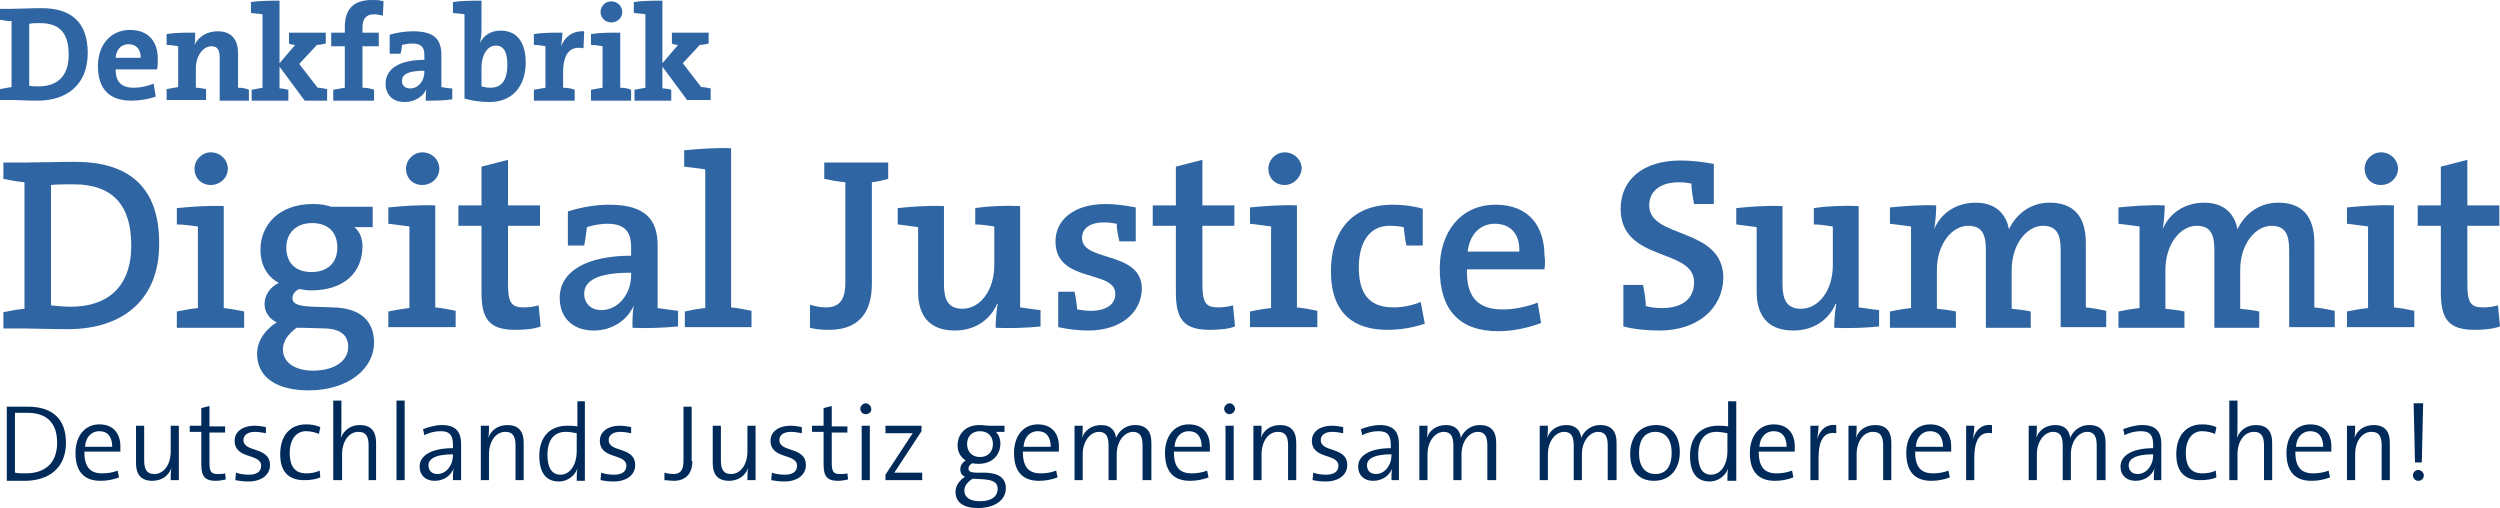<?xml version="1.0" encoding="utf-8"?>
<!-- Generator: Adobe Illustrator 27.2.0, SVG Export Plug-In . SVG Version: 6.00 Build 0)  -->
<svg version="1.1" id="Ebene_1" xmlns="http://www.w3.org/2000/svg" xmlns:xlink="http://www.w3.org/1999/xlink" x="0px" y="0px"
	 viewBox="0 0 367.6 74.7" style="enable-background:new 0 0 367.6 74.7;" xml:space="preserve">
<style type="text/css">
	.st0{fill:#002A5A;}
	.st1{fill:#2F65A2;}
</style>
<g>
	<path class="st0" d="M1,59.8c0.8,0,2,0,3.1,0c3.5,0,5.6,1.7,5.6,5.3c0,3.7-2.5,5.6-6.1,5.6c-1.1,0-1.9,0-2.6,0V59.8z M2.2,69.5
		c0.4,0.1,1.1,0.1,1.6,0.1c2.7,0,4.6-1.4,4.6-4.5c0-2.9-1.5-4.4-4.4-4.4c-0.6,0-1.3,0-1.8,0V69.5z"/>
	<path class="st0" d="M17.5,70.2c-0.8,0.3-1.7,0.5-2.7,0.5c-2.4,0-3.7-1.3-3.7-4.1c0-2.4,1.3-4.2,3.5-4.2c2.2,0,3.1,1.5,3.1,3.2
		c0,0.4,0,0.8,0,0.8h-5.3c0,2.2,0.8,3.2,2.6,3.2c0.8,0,1.5-0.1,2.3-0.4L17.5,70.2z M16.5,65.7c0-1.5-0.7-2.3-1.9-2.3
		c-1.1,0-2,0.8-2.1,2.3H16.5z"/>
	<path class="st0" d="M25.1,70.6c0-0.5,0-1.3,0.1-1.8l0,0c-0.4,1.2-1.5,1.9-2.8,1.9c-1.8,0-2.4-1.1-2.4-2.6v-5.5h1.2v5.1
		c0,1.2,0.3,2,1.5,2c1.4,0,2.4-1.4,2.4-3.3v-3.8h1.2v8H25.1z"/>
	<path class="st0" d="M33.2,70.5c-0.4,0.1-1,0.2-1.5,0.2c-1.6,0-2.1-0.7-2.1-2.4v-4.8h-1.7v-0.9h1.7V60l1.2-0.3v3h2.3v0.9h-2.3V68
		c0,1.3,0.2,1.7,1.2,1.7c0.4,0,0.8,0,1.1-0.1L33.2,70.5z"/>
	<path class="st0" d="M39.1,63.7c-0.5-0.1-1.1-0.2-1.6-0.2c-1.1,0-1.7,0.5-1.7,1.2c0,1.9,3.9,0.9,3.9,3.7c0,1.3-1.1,2.4-3.2,2.4
		c-0.7,0-1.4-0.1-1.9-0.2l0.1-1.1c0.5,0.2,1.3,0.3,1.9,0.3c1.2,0,1.8-0.5,1.8-1.3c0-1.9-3.9-0.9-3.9-3.7c0-1.2,1-2.2,3-2.2
		c0.5,0,1.1,0.1,1.6,0.2L39.1,63.7z"/>
	<path class="st0" d="M47.1,70.2c-0.7,0.3-1.5,0.4-2.4,0.4c-1.8,0-3.5-0.8-3.5-3.8c0-2.8,1.5-4.4,3.8-4.4c0.7,0,1.4,0.1,2.1,0.4
		l-0.2,1c-0.5-0.2-1.2-0.4-1.9-0.4c-1.5,0-2.4,1.3-2.4,3.2c0,1.6,0.5,3,2.4,3c0.7,0,1.4-0.1,2-0.4L47.1,70.2z"/>
	<path class="st0" d="M54.2,70.6v-5.1c0-1.2-0.3-2-1.5-2c-1.4,0-2.4,1.4-2.4,3.3v3.8H49V58.9h1.2v3.9c0,0.5,0,1.2-0.1,1.6l0,0
		c0.5-1.2,1.5-1.9,2.8-1.9c1.8,0,2.4,1.1,2.4,2.6v5.5H54.2z"/>
	<path class="st0" d="M58.3,70.6V58.9h1.2v11.7H58.3z"/>
	<path class="st0" d="M66.6,70.6c0-0.6,0-1.2,0.1-1.7h0c-0.4,1-1.4,1.8-2.8,1.8c-1.3,0-2.2-0.8-2.2-2.1c0-1.6,1.7-2.7,4.9-2.7v-0.5
		c0-1.3-0.4-2-1.8-2c-0.8,0-1.7,0.2-2.4,0.6l-0.2-0.9c0.8-0.3,1.8-0.6,2.8-0.6c2.1,0,2.8,1.1,2.8,2.8v2.9c0,0.8,0,1.7,0,2.4H66.6z
		 M66.6,66.8c-2.8,0-3.6,0.8-3.6,1.6c0,0.8,0.5,1.3,1.3,1.3c1.4,0,2.3-1.4,2.3-2.7V66.8z"/>
	<path class="st0" d="M75.8,70.6v-5.1c0-1.2-0.3-2-1.5-2c-1.4,0-2.4,1.4-2.4,3.3v3.8h-1.2v-8h1.2c0,0.5,0,1.3-0.1,1.8l0,0
		c0.4-1.2,1.5-1.9,2.8-1.9c1.8,0,2.4,1.1,2.4,2.6v5.5H75.8z"/>
	<path class="st0" d="M84.8,70.6c0-0.5,0-1.2,0.1-1.7l0,0c-0.4,1.1-1.5,1.9-2.7,1.9c-2,0-2.9-1.4-2.9-3.8c0-2.8,1.6-4.4,4.1-4.4
		c0.5,0,0.9,0,1.5,0.1v-3.7H86v11.7H84.8z M84.8,63.7c-0.5-0.1-1.1-0.2-1.6-0.2c-1.6,0-2.7,1-2.7,3.4c0,1.8,0.6,2.9,1.9,2.9
		c1.5,0,2.4-1.6,2.4-3.4V63.7z"/>
	<path class="st0" d="M92.8,63.7c-0.5-0.1-1.1-0.2-1.6-0.2c-1.1,0-1.7,0.5-1.7,1.2c0,1.9,3.9,0.9,3.9,3.7c0,1.3-1.1,2.4-3.2,2.4
		c-0.7,0-1.4-0.1-1.9-0.2l0.1-1.1c0.5,0.2,1.3,0.3,1.9,0.3c1.2,0,1.8-0.5,1.8-1.3c0-1.9-3.9-0.9-3.9-3.7c0-1.2,1-2.2,3-2.2
		c0.5,0,1.1,0.1,1.6,0.2L92.8,63.7z"/>
	<path class="st0" d="M101.8,67.8c0,1.8-0.9,2.9-2.8,2.9c-0.4,0-1-0.1-1.3-0.1v-1.1c0.3,0.1,0.9,0.2,1.3,0.2c0.9,0,1.5-0.4,1.5-1.9
		v-8h1.2V67.8z"/>
	<path class="st0" d="M109.9,70.6c0-0.5,0-1.3,0.1-1.8l0,0c-0.4,1.2-1.5,1.9-2.8,1.9c-1.8,0-2.4-1.1-2.4-2.6v-5.5h1.2v5.1
		c0,1.2,0.3,2,1.5,2c1.4,0,2.4-1.4,2.4-3.3v-3.8h1.2v8H109.9z"/>
	<path class="st0" d="M117.9,63.7c-0.5-0.1-1.1-0.2-1.6-0.2c-1.1,0-1.7,0.5-1.7,1.2c0,1.9,3.9,0.9,3.9,3.7c0,1.3-1.1,2.4-3.2,2.4
		c-0.7,0-1.4-0.1-1.9-0.2l0.1-1.1c0.5,0.2,1.3,0.3,1.9,0.3c1.2,0,1.8-0.5,1.8-1.3c0-1.9-3.9-0.9-3.9-3.7c0-1.2,1-2.2,3-2.2
		c0.5,0,1.1,0.1,1.6,0.2L117.9,63.7z"/>
	<path class="st0" d="M124.7,70.5c-0.4,0.1-1,0.2-1.5,0.2c-1.6,0-2.1-0.7-2.1-2.4v-4.8h-1.7v-0.9h1.7V60l1.2-0.3v3h2.3v0.9h-2.3V68
		c0,1.3,0.2,1.7,1.2,1.7c0.4,0,0.8,0,1.1-0.1L124.7,70.5z"/>
	<path class="st0" d="M127.3,60.9c-0.5,0-0.8-0.4-0.8-0.8c0-0.4,0.4-0.8,0.8-0.8c0.4,0,0.8,0.4,0.8,0.8
		C128.2,60.5,127.8,60.9,127.3,60.9z M126.7,70.6v-8h1.2v8H126.7z"/>
	<path class="st0" d="M130.2,70.6v-0.8l4-6.1c-0.5,0-1.4,0-2.3,0h-1.7v-1.1h5.3v0.8l-4,6.1c0.5,0,1.6,0,2.3,0h1.8v1.1H130.2z"/>
	<path class="st0" d="M146.5,63.6c0.4,0.4,0.6,1,0.6,1.6c0,1.6-1.1,3-3.2,3c-0.3,0-0.6,0-0.9-0.1c-0.4,0.2-0.6,0.5-0.6,0.8
		c0,0.4,0.3,0.6,1.3,0.6l1.3,0c2,0.1,2.9,0.9,2.9,2.3c0,1.7-1.6,2.9-4.1,2.9c-2.1,0-3.3-0.8-3.3-2.4c0-0.9,0.6-1.7,1.4-2.2
		c-0.5-0.2-0.7-0.6-0.7-1.1c0-0.5,0.3-1,0.8-1.3c-0.8-0.5-1.2-1.3-1.2-2.2c0-1.6,1.1-3,3.2-3c0.6,0,1.1,0.1,1.6,0.1h2.1v0.9H146.5z
		 M143,70.4c-0.8,0.5-1.2,1.1-1.2,1.7c0,1.1,0.9,1.6,2.3,1.6c1.8,0,2.6-0.8,2.6-1.8c0-1.4-1.5-1.4-3.3-1.5
		C143.3,70.4,143.2,70.4,143,70.4z M144.1,63.4c-1.2,0-1.9,0.8-1.9,1.9s0.7,1.9,1.9,1.9c1.2,0,1.9-0.8,1.9-1.9
		S145.3,63.4,144.1,63.4z"/>
	<path class="st0" d="M155.5,70.2c-0.8,0.3-1.7,0.5-2.7,0.5c-2.4,0-3.7-1.3-3.7-4.1c0-2.4,1.3-4.2,3.5-4.2c2.2,0,3.1,1.5,3.1,3.2
		c0,0.4,0,0.8,0,0.8h-5.3c0,2.2,0.8,3.2,2.6,3.2c0.8,0,1.5-0.1,2.3-0.4L155.5,70.2z M154.5,65.7c0-1.5-0.7-2.3-1.9-2.3
		c-1.1,0-2,0.8-2.1,2.3H154.5z"/>
	<path class="st0" d="M168,70.6v-5.1c0-1.2-0.3-2-1.4-2c-1.2,0-2.4,1.3-2.4,3.3v3.8H163v-5.1c0-1.2-0.3-2-1.4-2
		c-1.3,0-2.4,1.4-2.4,3.3v3.8H158v-8h1.2c0,0.5,0,1.3-0.1,1.8l0,0c0.4-1.2,1.5-1.9,2.8-1.9c1.5,0,2.1,0.9,2.2,1.9
		c0.3-0.8,1.2-1.9,2.8-1.9c1.8,0,2.4,1.1,2.4,2.6v5.5H168z"/>
	<path class="st0" d="M177.7,70.2c-0.8,0.3-1.7,0.5-2.7,0.5c-2.4,0-3.7-1.3-3.7-4.1c0-2.4,1.3-4.2,3.5-4.2c2.2,0,3.1,1.5,3.1,3.2
		c0,0.4,0,0.8,0,0.8h-5.3c0,2.2,0.8,3.2,2.6,3.2c0.8,0,1.5-0.1,2.3-0.4L177.7,70.2z M176.7,65.7c0-1.5-0.7-2.3-1.9-2.3
		c-1.1,0-2,0.8-2.1,2.3H176.7z"/>
	<path class="st0" d="M180.8,60.9c-0.5,0-0.8-0.4-0.8-0.8c0-0.4,0.4-0.8,0.8-0.8c0.4,0,0.8,0.4,0.8,0.8
		C181.6,60.5,181.2,60.9,180.8,60.9z M180.2,70.6v-8h1.2v8H180.2z"/>
	<path class="st0" d="M189.4,70.6v-5.1c0-1.2-0.3-2-1.5-2c-1.4,0-2.4,1.4-2.4,3.3v3.8h-1.2v-8h1.2c0,0.5,0,1.3-0.1,1.8l0,0
		c0.4-1.2,1.5-1.9,2.8-1.9c1.8,0,2.4,1.1,2.4,2.6v5.5H189.4z"/>
	<path class="st0" d="M197.5,63.7c-0.5-0.1-1.1-0.2-1.6-0.2c-1.1,0-1.7,0.5-1.7,1.2c0,1.9,3.9,0.9,3.9,3.7c0,1.3-1.1,2.4-3.2,2.4
		c-0.7,0-1.4-0.1-1.9-0.2l0.1-1.1c0.5,0.2,1.3,0.3,1.9,0.3c1.2,0,1.8-0.5,1.8-1.3c0-1.9-3.9-0.9-3.9-3.7c0-1.2,1-2.2,3-2.2
		c0.5,0,1.1,0.1,1.6,0.2L197.5,63.7z"/>
	<path class="st0" d="M204.6,70.6c0-0.6,0-1.2,0.1-1.7h0c-0.4,1-1.4,1.8-2.8,1.8c-1.3,0-2.2-0.8-2.2-2.1c0-1.6,1.7-2.7,4.8-2.7v-0.5
		c0-1.3-0.4-2-1.8-2c-0.8,0-1.7,0.2-2.4,0.6l-0.2-0.9c0.8-0.3,1.8-0.6,2.8-0.6c2.1,0,2.8,1.1,2.8,2.8v2.9c0,0.8,0,1.7,0,2.4H204.6z
		 M204.6,66.8c-2.8,0-3.6,0.8-3.6,1.6c0,0.8,0.5,1.3,1.3,1.3c1.4,0,2.3-1.4,2.3-2.7V66.8z"/>
	<path class="st0" d="M218.7,70.6v-5.1c0-1.2-0.3-2-1.4-2c-1.2,0-2.4,1.3-2.4,3.3v3.8h-1.2v-5.1c0-1.2-0.3-2-1.4-2
		c-1.3,0-2.4,1.4-2.4,3.3v3.8h-1.2v-8h1.2c0,0.5,0,1.3-0.1,1.8l0,0c0.4-1.2,1.5-1.9,2.8-1.9c1.5,0,2.1,0.9,2.2,1.9
		c0.3-0.8,1.2-1.9,2.8-1.9c1.8,0,2.4,1.1,2.4,2.6v5.5H218.7z"/>
	<path class="st0" d="M236.4,70.6v-5.1c0-1.2-0.3-2-1.4-2c-1.2,0-2.4,1.3-2.4,3.3v3.8h-1.2v-5.1c0-1.2-0.3-2-1.4-2
		c-1.3,0-2.4,1.4-2.4,3.3v3.8h-1.2v-8h1.2c0,0.5,0,1.3-0.1,1.8l0,0c0.4-1.2,1.5-1.9,2.8-1.9c1.5,0,2.1,0.9,2.2,1.9
		c0.3-0.8,1.2-1.9,2.8-1.9c1.8,0,2.4,1.1,2.4,2.6v5.5H236.4z"/>
	<path class="st0" d="M243.2,70.7c-2.1,0-3.5-1.3-3.5-4c0-2.3,1.3-4.2,3.8-4.2c2.1,0,3.5,1.3,3.5,4C247,68.8,245.7,70.7,243.2,70.7z
		 M243.4,63.5c-1.5,0-2.4,1.1-2.4,3.1c0,2,0.9,3.1,2.4,3.1c1.4,0,2.4-0.9,2.4-3.1C245.8,64.6,244.9,63.5,243.4,63.5z"/>
	<path class="st0" d="M254,70.6c0-0.5,0-1.2,0.1-1.7l0,0c-0.4,1.1-1.5,1.9-2.7,1.9c-2,0-2.9-1.4-2.9-3.8c0-2.8,1.6-4.4,4.1-4.4
		c0.5,0,0.9,0,1.5,0.1v-3.7h1.2v11.7H254z M254,63.7c-0.5-0.1-1.1-0.2-1.6-0.2c-1.6,0-2.7,1-2.7,3.4c0,1.8,0.6,2.9,1.9,2.9
		c1.5,0,2.4-1.6,2.4-3.4V63.7z"/>
	<path class="st0" d="M263.7,70.2c-0.8,0.3-1.7,0.5-2.7,0.5c-2.4,0-3.7-1.3-3.7-4.1c0-2.4,1.3-4.2,3.5-4.2c2.2,0,3.1,1.5,3.1,3.2
		c0,0.4,0,0.8,0,0.8h-5.3c0,2.2,0.8,3.2,2.6,3.2c0.8,0,1.5-0.1,2.3-0.4L263.7,70.2z M262.7,65.7c0-1.5-0.7-2.3-1.9-2.3
		c-1.1,0-2,0.8-2.1,2.3H262.7z"/>
	<path class="st0" d="M270,63.7c-1.8-0.3-2.6,1-2.6,3.7v3.2h-1.2v-8h1.2c0,0.5-0.1,1.3-0.2,2l0,0c0.3-1.2,1.2-2.3,2.8-2.1L270,63.7z
		"/>
	<path class="st0" d="M276.9,70.6v-5.1c0-1.2-0.3-2-1.5-2c-1.4,0-2.4,1.4-2.4,3.3v3.8h-1.2v-8h1.2c0,0.5,0,1.3-0.1,1.8l0,0
		c0.4-1.2,1.5-1.9,2.8-1.9c1.8,0,2.4,1.1,2.4,2.6v5.5H276.9z"/>
	<path class="st0" d="M286.7,70.2c-0.8,0.3-1.7,0.5-2.7,0.5c-2.4,0-3.7-1.3-3.7-4.1c0-2.4,1.3-4.2,3.5-4.2c2.2,0,3.1,1.5,3.1,3.2
		c0,0.4,0,0.8,0,0.8h-5.3c0,2.2,0.8,3.2,2.6,3.2c0.8,0,1.5-0.1,2.3-0.4L286.7,70.2z M285.7,65.7c0-1.5-0.7-2.3-1.9-2.3
		c-1.1,0-2,0.8-2.1,2.3H285.7z"/>
	<path class="st0" d="M292.9,63.7c-1.8-0.3-2.6,1-2.6,3.7v3.2h-1.2v-8h1.2c0,0.5-0.1,1.3-0.2,2l0,0c0.3-1.2,1.2-2.3,2.8-2.1
		L292.9,63.7z"/>
	<path class="st0" d="M308.3,70.6v-5.1c0-1.2-0.3-2-1.4-2c-1.2,0-2.4,1.3-2.4,3.3v3.8h-1.2v-5.1c0-1.2-0.3-2-1.4-2
		c-1.3,0-2.4,1.4-2.4,3.3v3.8h-1.2v-8h1.2c0,0.5,0,1.3-0.1,1.8l0,0c0.4-1.2,1.5-1.9,2.8-1.9c1.5,0,2.1,0.9,2.2,1.9
		c0.3-0.8,1.2-1.9,2.8-1.9c1.8,0,2.4,1.1,2.4,2.6v5.5H308.3z"/>
	<path class="st0" d="M316.7,70.6c0-0.6,0-1.2,0.1-1.7h0c-0.4,1-1.4,1.8-2.8,1.8c-1.3,0-2.2-0.8-2.2-2.1c0-1.6,1.7-2.7,4.8-2.7v-0.5
		c0-1.3-0.4-2-1.8-2c-0.8,0-1.7,0.2-2.4,0.6l-0.2-0.9c0.8-0.3,1.8-0.6,2.8-0.6c2.1,0,2.8,1.1,2.8,2.8v2.9c0,0.8,0,1.7,0,2.4H316.7z
		 M316.6,66.8c-2.8,0-3.6,0.8-3.6,1.6c0,0.8,0.5,1.3,1.3,1.3c1.4,0,2.3-1.4,2.3-2.7V66.8z"/>
	<path class="st0" d="M325.9,70.2c-0.7,0.3-1.5,0.4-2.4,0.4c-1.8,0-3.5-0.8-3.5-3.8c0-2.8,1.5-4.4,3.8-4.4c0.7,0,1.4,0.1,2.1,0.4
		l-0.2,1c-0.5-0.2-1.2-0.4-1.9-0.4c-1.5,0-2.4,1.3-2.4,3.2c0,1.6,0.5,3,2.4,3c0.7,0,1.4-0.1,2-0.4L325.9,70.2z"/>
	<path class="st0" d="M332.9,70.6v-5.1c0-1.2-0.3-2-1.5-2c-1.4,0-2.4,1.4-2.4,3.3v3.8h-1.2V58.9h1.2v3.9c0,0.5,0,1.2-0.1,1.6l0,0
		c0.5-1.2,1.5-1.9,2.8-1.9c1.8,0,2.4,1.1,2.4,2.6v5.5H332.9z"/>
	<path class="st0" d="M342.6,70.2c-0.8,0.3-1.7,0.5-2.7,0.5c-2.4,0-3.7-1.3-3.7-4.1c0-2.4,1.3-4.2,3.5-4.2c2.2,0,3.1,1.5,3.1,3.2
		c0,0.4,0,0.8,0,0.8h-5.3c0,2.2,0.8,3.2,2.6,3.2c0.8,0,1.5-0.1,2.3-0.4L342.6,70.2z M341.6,65.7c0-1.5-0.7-2.3-1.9-2.3
		c-1.1,0-2,0.8-2.1,2.3H341.6z"/>
	<path class="st0" d="M350.2,70.6v-5.1c0-1.2-0.3-2-1.5-2c-1.4,0-2.4,1.4-2.4,3.3v3.8h-1.2v-8h1.2c0,0.5,0,1.3-0.1,1.8l0,0
		c0.4-1.2,1.5-1.9,2.8-1.9c1.8,0,2.4,1.1,2.4,2.6v5.5H350.2z"/>
	<path class="st0" d="M355.6,70.7c-0.5,0-0.8-0.4-0.8-0.8c0-0.5,0.4-0.8,0.8-0.8s0.8,0.4,0.8,0.8C356.4,70.3,356.1,70.7,355.6,70.7z
		 M356.1,68h-1l-0.2-8.7h1.4L356.1,68z"/>
</g>
<g>
	<path class="st1" d="M10,48.4c-2.5,0-5.2-0.1-6.4-0.1H0.5v-2.4c0.9-0.2,2.1-0.4,3.1-0.5V26.8c-1.1-0.1-2.2-0.3-3.1-0.5v-2.4h3
		c1.9,0,4.8-0.1,7.6-0.1c7.6,0,12.3,3.5,12.3,11.9C23.5,44.1,18,48.4,10,48.4z M10.8,27.1c-1.2,0-2.4,0-3.3,0.1v17.7
		c0.8,0.1,2,0.2,2.9,0.2c5.3,0,8.9-2.8,8.9-9C19.3,30.3,16.7,27.1,10.8,27.1z"/>
	<path class="st1" d="M26,48.2v-2.4c0.9-0.2,2.1-0.4,3.1-0.5V33.3C28.3,33.2,27,33,26,33v-2.4c2-0.2,4.6-0.4,6.9-0.3v15
		c1,0.1,2.1,0.3,3,0.5v2.4H26z M31,27.2c-1.4,0-2.4-1-2.4-2.4c0-1.3,1.1-2.4,2.4-2.4c1.4,0,2.5,1.1,2.5,2.4
		C33.5,26.1,32.4,27.2,31,27.2z"/>
	<path class="st1" d="M45.4,57.4c-4.7,0-7.6-1.9-7.6-5.4c0-2,1.4-3.7,2.9-4.6c-1.1-0.5-1.8-1.5-1.8-2.7c0-1.3,0.8-2.5,2.1-3.1
		c-1.7-0.9-2.7-2.6-2.7-4.9c0-3.6,2.7-6.7,7.7-6.7c1,0,1.8,0.1,2.7,0.4h6.1v3h-2.7c0.8,0.6,1.2,1.7,1.2,2.8c0,3.7-2.5,6.5-7.6,6.5
		c-0.6,0-1.1-0.1-1.7-0.2c-0.7,0.3-1,0.9-1,1.3c0,0.9,0.8,1.2,3,1.3l3,0.1c3.9,0.1,6,1.9,6,5.2C55,54.2,51.2,57.4,45.4,57.4z
		 M47.9,48.3l-3.3-0.1c-0.3,0-0.7,0-1,0c-1.2,0.9-2,1.9-2,3.2c0,1.9,1.8,3.1,4.4,3.1c3.3,0,5.2-1.5,5.2-3.5
		C51.2,49.4,50.2,48.4,47.9,48.3z M45.9,32.8c-2.4,0-3.8,1.5-3.8,3.6c0,2.2,1.3,3.6,3.7,3.6c2.3,0,3.8-1.3,3.8-3.6
		C49.6,34.2,48.3,32.8,45.9,32.8z"/>
	<path class="st1" d="M57.1,48.2v-2.4c0.9-0.2,2.1-0.4,3.1-0.5V33.3c-0.9-0.1-2.1-0.3-3.1-0.4v-2.4c2-0.2,4.6-0.4,6.9-0.3v15
		c1,0.1,2.1,0.3,3,0.5v2.4H57.1z M62.1,27.2c-1.4,0-2.4-1-2.4-2.4c0-1.3,1.1-2.4,2.4-2.4c1.4,0,2.5,1.1,2.5,2.4
		C64.6,26.1,63.5,27.2,62.1,27.2z"/>
	<path class="st1" d="M75.8,48.5c-3.8,0-5-1.5-5-5.5v-9.8h-3.4v-3h3.4v-5.7l3.9-1v6.7h4.7v3h-4.7v8.6c0,2.7,0.5,3.4,2.3,3.4
		c0.8,0,1.5-0.1,2.2-0.3l0.3,3.1C78.5,48.4,77,48.5,75.8,48.5z"/>
	<path class="st1" d="M93,48.2c0-1.2,0-2.3,0.2-3.3l0,0c-0.9,2.1-3.1,3.7-5.9,3.7c-3.1,0-5-1.9-5-4.8c0-4,4.1-6.2,10.5-6.2v-1.2
		c0-2.2-0.8-3.5-3.5-3.5c-1,0-2.1,0.2-3,0.5c-0.1,0.8-0.2,1.7-0.4,2.7h-2.4v-5c1.8-0.6,4-1,6.1-1c5.5,0,7.1,2.4,7.1,6v9.2
		c0.9,0.1,2,0.3,3,0.4V48C97.7,48.2,95,48.3,93,48.2z M92.7,40.1c-4.9,0-6.8,1.2-6.8,3.1c0,1.4,1,2.4,2.5,2.4c2.6,0,4.4-2.5,4.4-5.1
		V40.1z"/>
	<path class="st1" d="M100.7,48.2v-2.4c0.9-0.2,1.9-0.4,3-0.5V24.9c-0.9-0.1-2.1-0.3-3.1-0.4v-2.4c2.1-0.2,4.6-0.4,6.9-0.3v23.4
		c1,0.1,2.1,0.3,3,0.5v2.4H100.7z"/>
	<path class="st1" d="M128.2,26.8v14.9c0,4-1.7,6.8-6.3,6.8c-1.2,0-2-0.1-2.8-0.3v-3.4c0.6,0.2,1.5,0.4,2.3,0.4
		c1.8,0,2.9-0.8,2.9-3.7V26.8c-1.1-0.1-2.2-0.3-3.1-0.5v-2.4h9.4v2.4C129.9,26.5,129.1,26.7,128.2,26.8z"/>
	<path class="st1" d="M146.4,48.2c0-1,0.1-2.4,0.3-3.5h-0.1c-1,2.3-3.2,3.9-6.2,3.9c-4.1,0-5.4-2.6-5.4-5.7v-9.5
		c-0.9-0.1-2-0.3-3-0.4v-2.4c1.9-0.2,4.4-0.4,6.8-0.3v11.5c0,2.2,0.6,3.6,2.7,3.6c2.7,0,4.7-2.8,4.7-6.4v-5.7
		c-0.8-0.1-1.8-0.3-2.8-0.3v-2.4c1.9-0.3,4.4-0.4,6.6-0.3v14.9c0.9,0.1,2,0.3,3,0.4V48C151.2,48.2,148.6,48.3,146.4,48.2z"/>
	<path class="st1" d="M160,48.6c-1.4,0-3.1-0.2-4.4-0.5v-5.2h2.4c0.2,0.8,0.3,1.8,0.4,2.6c0.6,0.1,1.3,0.2,2,0.2
		c2.2,0,3.6-0.9,3.6-2.5c0-3.6-8.8-1.5-8.8-7.7c0-3.1,2.6-5.5,7.4-5.5c1.3,0,2.9,0.2,4.4,0.5v5h-2.4c-0.2-0.8-0.4-1.8-0.4-2.6
		c-0.5-0.1-1.2-0.2-1.8-0.2c-2.2,0-3.3,0.9-3.3,2.3c0,3.6,8.8,1.8,8.8,7.5C167.8,46,164.8,48.6,160,48.6z"/>
	<path class="st1" d="M177.9,48.5c-3.8,0-5-1.5-5-5.5v-9.8h-3.4v-3h3.4v-5.7l3.9-1v6.7h4.7v3h-4.7v8.6c0,2.7,0.5,3.4,2.3,3.4
		c0.8,0,1.5-0.1,2.2-0.3l0.3,3.1C180.6,48.4,179.1,48.5,177.9,48.5z"/>
	<path class="st1" d="M183.8,48.2v-2.4c0.9-0.2,2.1-0.4,3.1-0.5V33.3c-0.9-0.1-2.1-0.3-3.1-0.4v-2.4c2-0.2,4.6-0.4,6.9-0.3v15
		c1,0.1,2.1,0.3,3,0.5v2.4H183.8z M188.9,27.2c-1.4,0-2.4-1-2.4-2.4c0-1.3,1.1-2.4,2.4-2.4c1.4,0,2.5,1.1,2.5,2.4
		C191.3,26.1,190.2,27.2,188.9,27.2z"/>
	<path class="st1" d="M204,48.5c-4.8,0-8.3-2.3-8.3-8.6c0-5.7,2.9-9.8,9.1-9.8c1.5,0,3.1,0.2,4.4,0.6v5.4h-2.4
		c-0.2-0.9-0.3-1.8-0.4-2.7c-0.5-0.1-1.2-0.2-2.1-0.2c-2.9,0-4.5,2.4-4.5,6.1c0,3.5,1.2,5.9,5.1,5.9c1.4,0,2.8-0.3,4-0.8l0.6,3.2
		C208,48.1,206.1,48.5,204,48.5z"/>
	<path class="st1" d="M227.1,39.6h-11.4c-0.1,4.1,1.6,5.9,5.3,5.9c1.7,0,3.5-0.4,5.1-1l0.5,3c-1.9,0.7-4.1,1.2-6.3,1.2
		c-5.5,0-8.6-2.9-8.6-9.2c0-5.4,3.1-9.4,8.2-9.4c5.1,0,7.2,3.4,7.2,7.5C227.2,38,227.2,38.9,227.1,39.6z M219.8,32.9
		c-2.2,0-3.7,1.6-4,4.1h7.6C223.5,34.4,222.1,32.9,219.8,32.9z"/>
	<path class="st1" d="M244,48.6c-1.9,0-3.8-0.2-5.3-0.6v-6.1h2.9c0.2,1.1,0.4,2.2,0.4,3.1c0.7,0.2,1.5,0.3,2.4,0.3
		c2.6,0,4.7-1.1,4.7-3.8c0-5.1-10.8-2.9-10.8-10.8c0-4.2,3.2-7.1,8.8-7.1c1.7,0,3.2,0.2,4.9,0.5v5.9h-2.9c-0.2-1-0.4-2.2-0.4-3
		c-0.4-0.1-1.2-0.2-1.8-0.2c-2.9,0-4.4,1.4-4.4,3.4c0,5,10.9,3.1,10.9,10.7C253.3,45.3,249.7,48.6,244,48.6z"/>
	<path class="st1" d="M269.7,48.2c0-1,0.1-2.4,0.3-3.5h-0.1c-1,2.3-3.2,3.9-6.2,3.9c-4.1,0-5.4-2.6-5.4-5.7v-9.5
		c-0.9-0.1-2-0.3-3-0.4v-2.4c1.9-0.2,4.4-0.4,6.8-0.3v11.5c0,2.2,0.6,3.6,2.7,3.6c2.7,0,4.7-2.8,4.7-6.4v-5.7
		c-0.8-0.1-1.8-0.3-2.8-0.3v-2.4c1.9-0.3,4.4-0.4,6.6-0.3v14.9c0.9,0.1,2,0.3,3,0.4V48C274.5,48.2,271.9,48.3,269.7,48.2z"/>
	<path class="st1" d="M303,48.2V36.8c0-2.2-0.5-3.6-2.6-3.6c-2.3,0-4.6,2.6-4.6,6.5v5.7c0.9,0.1,1.9,0.2,2.8,0.4v2.4H292V36.8
		c0-2.1-0.4-3.6-2.6-3.6c-2.4,0-4.6,2.7-4.6,6.5v5.7c0.9,0.1,1.9,0.2,2.8,0.4v2.4h-9.7v-2.4c0.9-0.2,2.1-0.4,3.1-0.5V33.3
		c-0.9-0.1-2.1-0.3-3.1-0.4v-2.4c2-0.2,4.6-0.4,6.8-0.3c0,0.9-0.1,2.4-0.3,3.5l0,0c1-2.4,3.3-3.9,6.1-3.9c3.5,0,4.6,2.3,4.9,3.9
		c0.8-1.7,2.7-3.9,6-3.9c3.4,0,5.3,1.9,5.3,5.9v9.5c1,0.1,2.1,0.3,3,0.5v2.4H303z"/>
	<path class="st1" d="M336.6,48.2V36.8c0-2.2-0.5-3.6-2.6-3.6c-2.3,0-4.6,2.6-4.6,6.5v5.7c0.9,0.1,1.9,0.2,2.8,0.4v2.4h-6.6V36.8
		c0-2.1-0.4-3.6-2.6-3.6c-2.4,0-4.6,2.7-4.6,6.5v5.7c0.9,0.1,1.9,0.2,2.8,0.4v2.4h-9.7v-2.4c0.9-0.2,2.1-0.4,3.1-0.5V33.3
		c-0.9-0.1-2.1-0.3-3.1-0.4v-2.4c2-0.2,4.6-0.4,6.8-0.3c0,0.9-0.1,2.4-0.3,3.5l0,0c1-2.4,3.3-3.9,6.1-3.9c3.5,0,4.6,2.3,4.9,3.9
		c0.8-1.7,2.7-3.9,6-3.9c3.4,0,5.3,1.9,5.3,5.9v9.5c1,0.1,2.1,0.3,3,0.5v2.4H336.6z"/>
	<path class="st1" d="M345.1,48.2v-2.4c0.9-0.2,2.1-0.4,3.1-0.5V33.3c-0.9-0.1-2.1-0.3-3.1-0.4v-2.4c2-0.2,4.6-0.4,6.9-0.3v15
		c1,0.1,2.1,0.3,3,0.5v2.4H345.1z M350.1,27.2c-1.4,0-2.4-1-2.4-2.4c0-1.3,1.1-2.4,2.4-2.4c1.4,0,2.5,1.1,2.5,2.4
		C352.6,26.1,351.5,27.2,350.1,27.2z"/>
	<path class="st1" d="M363.9,48.5c-3.8,0-5-1.5-5-5.5v-9.8h-3.4v-3h3.4v-5.7l3.9-1v6.7h4.7v3h-4.7v8.6c0,2.7,0.5,3.4,2.3,3.4
		c0.8,0,1.5-0.1,2.2-0.3l0.3,3.1C366.5,48.4,365,48.5,363.9,48.5z"/>
</g>
<g>
	<path class="st1" d="M5.5,14.8c-1.4,0-3.1-0.1-3.8-0.1H0v-1.6c0.5-0.1,1.1-0.2,1.7-0.3V3.1C1.1,3.1,0.5,3,0,2.9V1.3h1.7
		c1.1,0,2.7-0.1,4.4-0.1c4.2,0,6.8,1.9,6.8,6.6C12.9,12.4,9.9,14.8,5.5,14.8z M5.9,3.4c-0.6,0-1.2,0-1.6,0.1v9.1
		c0.4,0.1,0.9,0.1,1.4,0.1c2.6,0,4.4-1.4,4.4-4.6C10.1,5.1,9,3.4,5.9,3.4z"/>
	<path class="st1" d="M23.1,10.2H17c0,1.8,0.8,2.7,2.7,2.7c0.9,0,1.9-0.2,2.9-0.6l0.3,1.9c-1.1,0.4-2.4,0.6-3.6,0.6
		c-3.1,0-4.9-1.6-4.9-5.1c0-3,1.8-5.3,4.7-5.3c2.9,0,4.1,1.9,4.1,4.2C23.2,9.2,23.2,9.8,23.1,10.2z M18.9,6.5c-1.1,0-1.8,0.8-1.9,2
		h3.7C20.7,7.2,20,6.5,18.9,6.5z"/>
	<path class="st1" d="M32.3,14.8V8.4c0-1-0.3-1.6-1.2-1.6c-1.3,0-2.3,1.5-2.3,3.2v2.9c0.5,0,1,0.1,1.5,0.2v1.6h-5.8v-1.6
		c0.5-0.1,1.1-0.2,1.7-0.3V6.8c-0.5-0.1-1.2-0.2-1.7-0.2V5c1.3-0.2,2.8-0.2,4.2-0.2c0,0.5,0,1.3-0.1,1.8h0c0.6-1.2,1.8-2,3.4-2
		c2.2,0,3,1.4,3,3.2v5.1c0.6,0,1.2,0.1,1.6,0.3v1.6H32.3z"/>
	<path class="st1" d="M44.8,14.8l-3.7-5v3.2c0.5,0,0.9,0.1,1.3,0.2v1.6H37v-1.6c0.5-0.1,1.1-0.2,1.6-0.3V2.1C38.1,2,37.4,2,36.9,1.9
		V0.3c1.2-0.2,2.8-0.2,4.2-0.2v9.2l2.3-2.7c-0.4,0-0.7-0.1-0.9-0.2V4.8h5.4v1.6c-0.4,0.1-0.9,0.2-1.3,0.2L44,9.4l2.7,3.5
		c0.4,0,0.9,0.1,1.4,0.2v1.7H44.8z"/>
	<path class="st1" d="M56.3,2.3c-0.5-0.1-0.9-0.2-1.3-0.2c-1.1,0-1.7,0.6-1.7,1.9v0.8h2.4v2h-2.4v6.1c0.6,0,1.2,0.1,1.7,0.3v1.6h-6
		v-1.6c0.5-0.1,1.1-0.2,1.7-0.3V6.8h-2v-2h2V4c0-2.7,1.3-4,4-4c0.6,0,1.1,0,1.7,0.2L56.3,2.3z"/>
	<path class="st1" d="M62.6,14.8c0-0.6,0-1.2,0.1-1.7l0,0C62.2,14.2,61,15,59.5,15c-1.8,0-2.8-1.1-2.8-2.7c0-2.4,2.4-3.5,5.7-3.5
		V8.1c0-1.1-0.4-1.7-1.8-1.7c-0.5,0-1,0.1-1.5,0.2c0,0.4-0.1,0.9-0.2,1.3h-1.6V5.1c1-0.3,2.3-0.5,3.4-0.5c3.3,0,4.2,1.3,4.2,3.5v4.7
		c0.5,0.1,1.1,0.2,1.6,0.2v1.6C65.4,14.8,63.9,14.8,62.6,14.8z M62.4,10.4c-2.3,0-3.3,0.5-3.3,1.5c0,0.7,0.5,1.1,1.2,1.1
		c1.3,0,2.1-1.2,2.1-2.4V10.4z"/>
	<path class="st1" d="M72,15c-1.4,0-2.6-0.2-3.7-0.5V2.1C67.8,2,67.2,2,66.6,1.9V0.3c1.3-0.2,2.8-0.2,4.2-0.2v4.3
		c0,0.6-0.1,1.4-0.2,1.9h0c0.5-1.1,1.6-1.8,3-1.8c2.4,0,3.7,1.7,3.7,4.7C77.3,12.6,75.4,15,72,15z M72.9,6.7c-1.3,0-2.1,1.5-2.1,3.2
		v2.8c0.4,0.1,0.8,0.2,1.3,0.2c1.5,0,2.5-0.9,2.5-3.4C74.6,7.7,74.1,6.7,72.9,6.7z"/>
	<path class="st1" d="M85.8,7.1c-2-0.4-3,0.8-3,3.6v2.2c0.6,0,1.2,0.1,1.7,0.3v1.6h-6v-1.6c0.5-0.1,1.1-0.2,1.7-0.3V6.8
		c-0.5-0.1-1.2-0.2-1.7-0.2V5c1.3-0.2,2.8-0.2,4.2-0.2c0,0.5-0.1,1.3-0.2,2h0C83,5.6,84,4.5,85.9,4.6L85.8,7.1z"/>
	<path class="st1" d="M86.9,14.8v-1.6c0.5-0.1,1.1-0.2,1.7-0.3V6.8c-0.5-0.1-1.2-0.2-1.7-0.2V5c1.3-0.2,2.8-0.2,4.3-0.2v8.1
		c0.6,0,1.1,0.1,1.6,0.3v1.6H86.9z M89.9,3.3c-0.9,0-1.6-0.7-1.6-1.5c0-0.9,0.7-1.6,1.6-1.6c0.9,0,1.6,0.7,1.6,1.6
		C91.5,2.6,90.8,3.3,89.9,3.3z"/>
	<path class="st1" d="M101.1,14.8l-3.7-5v3.2c0.5,0,0.9,0.1,1.3,0.2v1.6h-5.4v-1.6c0.5-0.1,1.1-0.2,1.6-0.3V2.1
		C94.4,2,93.8,2,93.2,1.9V0.3c1.2-0.2,2.8-0.2,4.2-0.2v9.2l2.3-2.7c-0.4,0-0.7-0.1-0.9-0.2V4.8h5.4v1.6c-0.4,0.1-0.9,0.2-1.3,0.2
		l-2.5,2.7l2.7,3.5c0.4,0,0.9,0.1,1.4,0.2v1.7H101.1z"/>
</g>
</svg>
